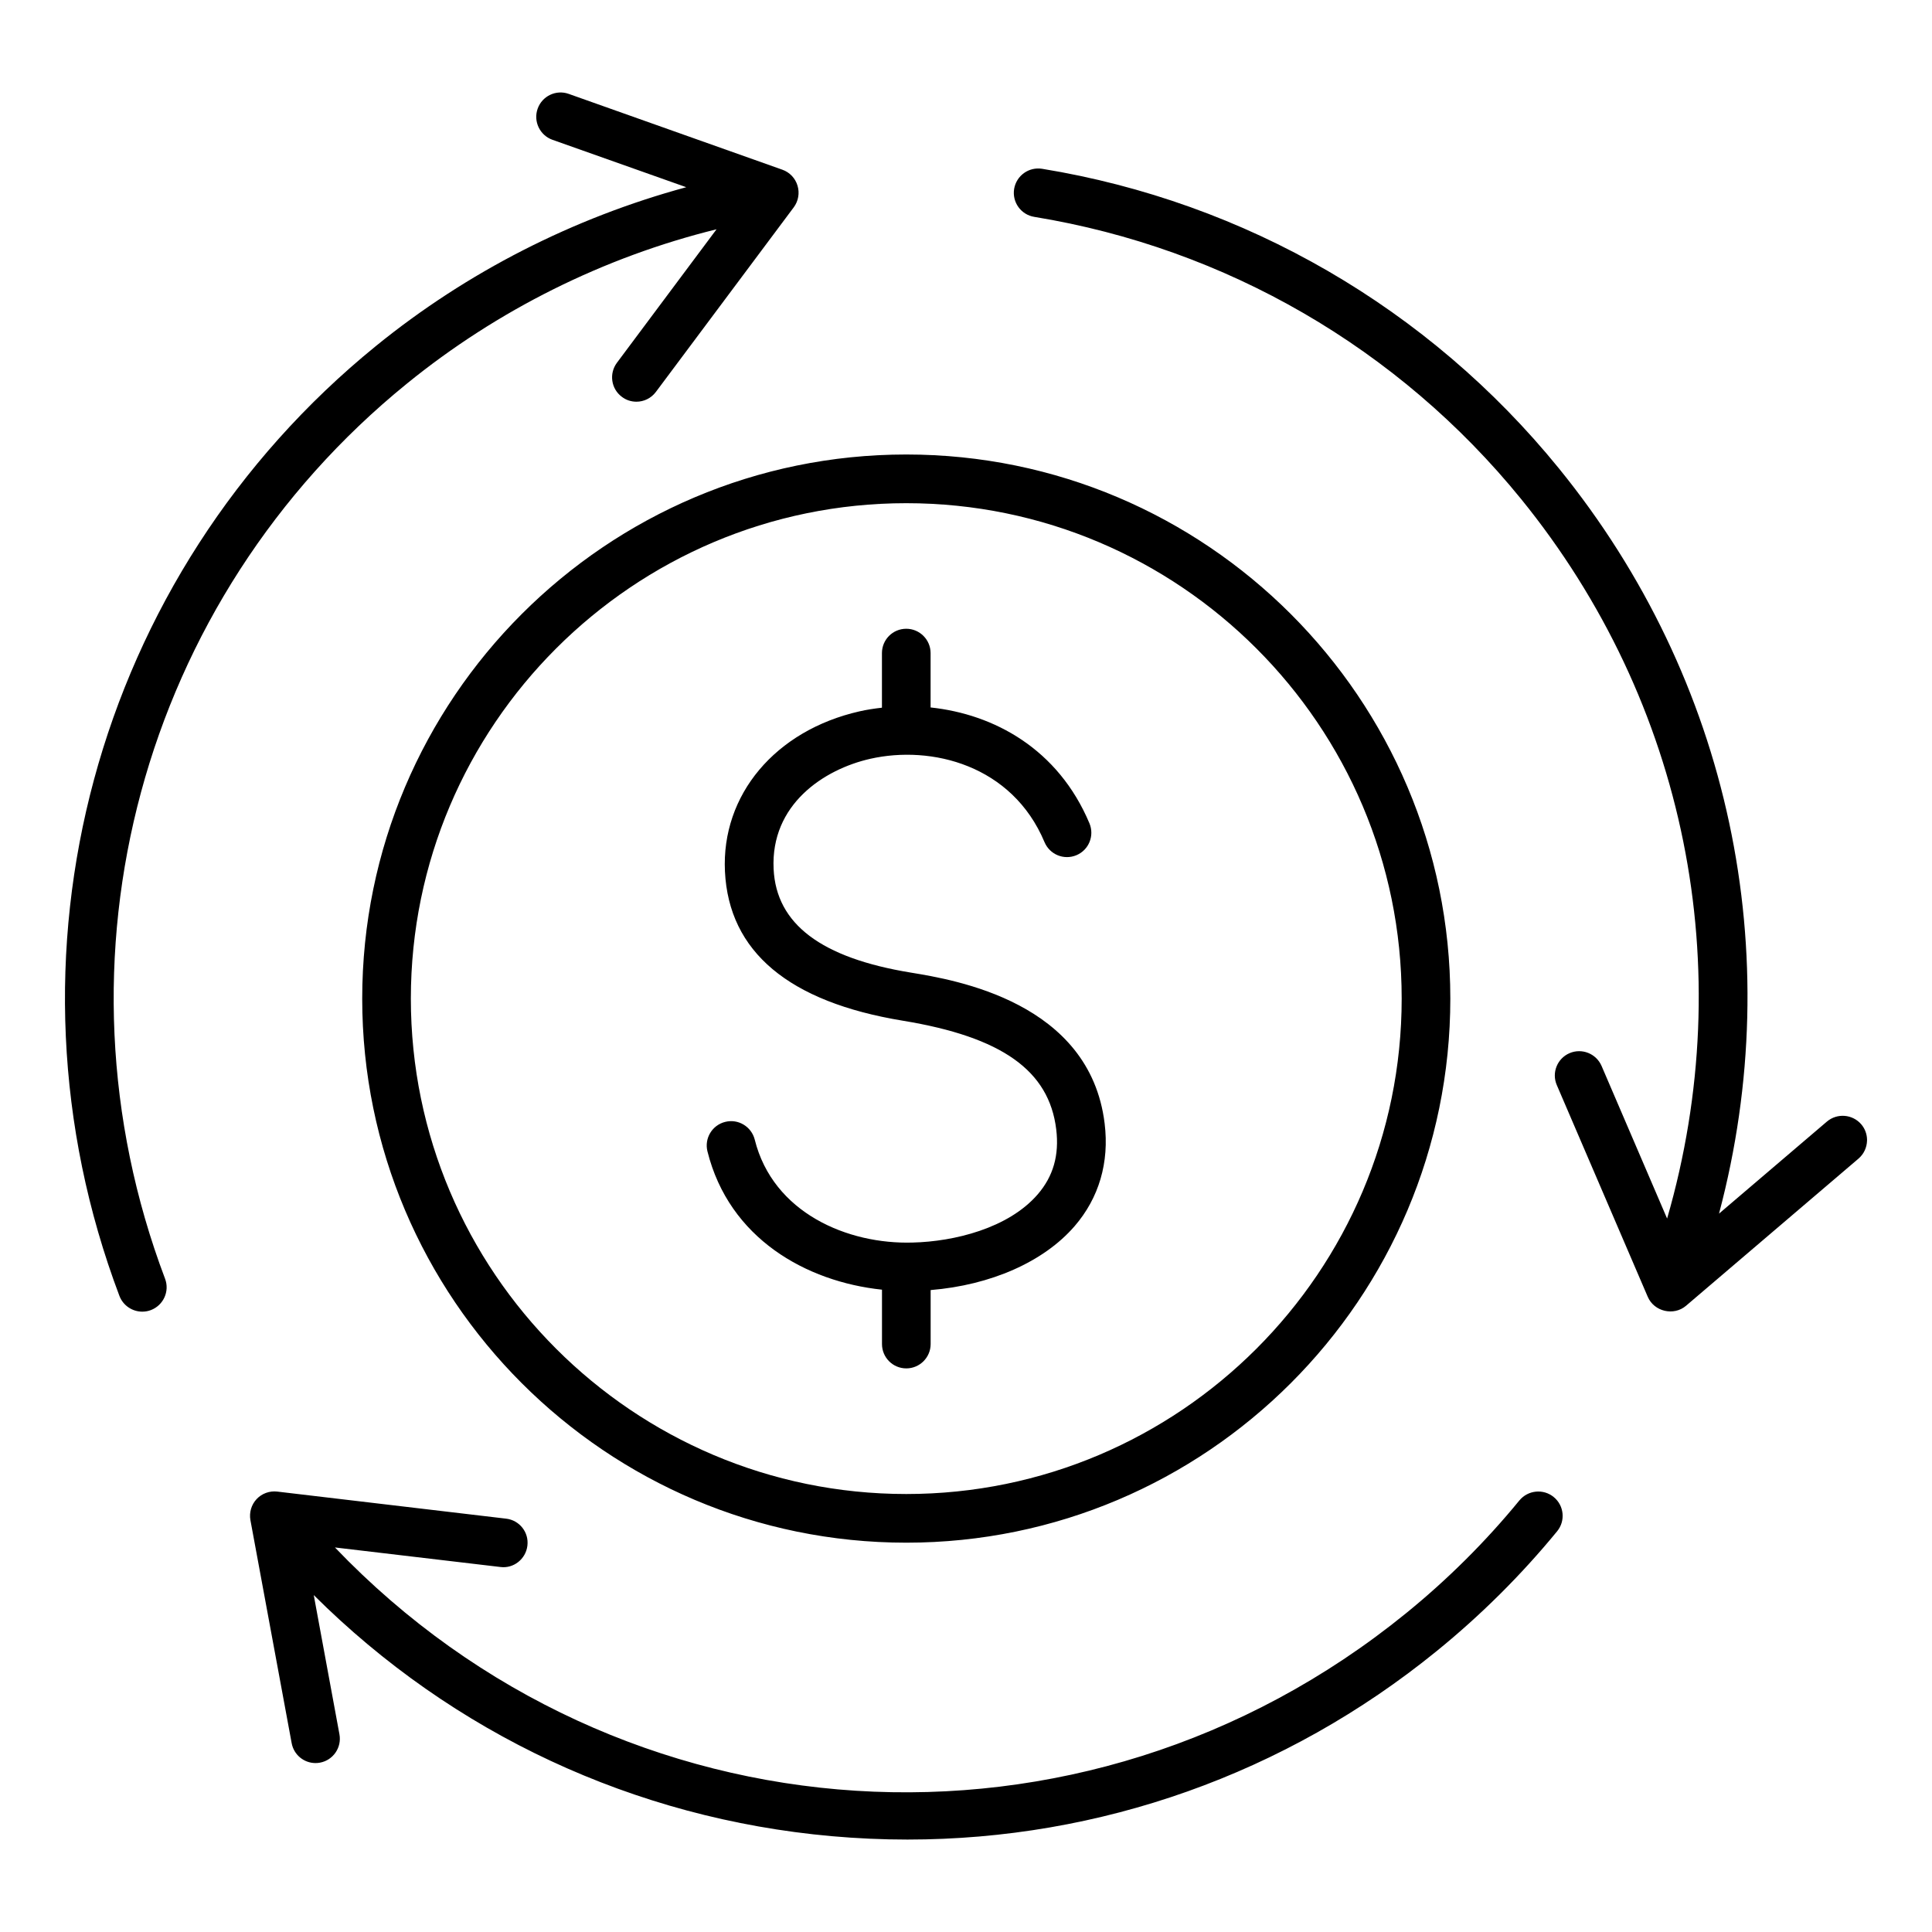 <?xml version="1.0" encoding="UTF-8"?>
<!-- The Best Svg Icon site in the world: iconSvg.co, Visit us! https://iconsvg.co -->
<svg fill="#000000" width="800px" height="800px" version="1.1" viewBox="144 144 512 512" xmlns="http://www.w3.org/2000/svg">
 <path d="m252.88 408.64c0 72.395 58.902 131.29 131.29 131.29 72.391 0 131.29-58.895 131.29-131.29 0-72.391-58.898-131.29-131.29-131.29-72.387 0-131.29 58.895-131.29 131.29zm385.9 37.656c-0.047 1.773-0.82 3.527-2.277 4.766l-45.699 38.988c-3.238 2.754-8.438 1.547-10.125-2.367 0-0.012-24.105-56.113-24.105-56.113-1.422-3.273 0.105-7.062 3.363-8.469 3.266-1.41 7.07 0.102 8.492 3.375l17.371 40.453c19.188-66.266 5.102-136.77-38.703-190.7-32.438-39.922-78.266-66.465-129.01-74.758-3.519-0.57-5.902-3.891-5.332-7.41 0.594-3.516 3.883-5.894 7.43-5.328 53.852 8.797 102.47 36.988 136.91 79.359 45.465 55.922 60.766 128.64 42.461 197.53l28.582-24.383c2.719-2.305 6.785-1.988 9.117 0.719 0.988 1.164 1.492 2.582 1.527 4zm-254.61-181.85c79.512 0 144.18 64.688 144.18 144.2 0 79.512-64.676 144.18-144.18 144.18s-144.18-64.676-144.18-144.18c0-79.508 64.676-144.2 144.18-144.2zm-132.4-18.73c-70.344 57.152-96.055 152.45-64.027 237.16 1.266 3.328-0.441 7.047-3.754 8.309-0.75 0.289-1.527 0.418-2.277 0.418-2.613 0-5.074-1.59-6.062-4.168-33.969-89.91-6.656-191.07 67.961-251.73 24.203-19.68 52.375-33.98 82.254-42.094l-35.473-12.57c-3.336-1.191-5.102-4.879-3.91-8.234 1.191-3.371 4.891-5.121 8.234-3.926l56.625 20.094c1.941 0.688 3.418 2.246 4.008 4.215 0.598 1.957 0.23 4.082-0.98 5.727l-36.551 48.945c-1.27 1.699-3.211 2.594-5.152 2.594-1.371 0-2.719-0.418-3.856-1.285-2.875-2.125-3.441-6.176-1.324-9.027l26.406-35.383c-29.875 7.367-58.07 21.391-82.121 40.953zm294.89 295.91c2.277-2.75 6.344-3.152 9.09-0.898 2.769 2.258 3.16 6.324 0.906 9.074-9.504 11.586-20.246 22.266-31.949 31.773-40.027 32.543-89.195 49.926-140.22 49.926-6.656 0-13.355-0.301-20.09-0.898-52.324-4.672-100.43-27.227-137.25-63.891l6.809 36.895c0.645 3.5-1.66 6.863-5.152 7.512-0.414 0.082-0.805 0.109-1.191 0.109-3.055 0-5.746-2.172-6.32-5.281l-10.926-59.078c-0.363-2.016 0.23-4.09 1.633-5.59 1.395-1.496 3.441-2.231 5.465-1.996l60.66 7.176c3.547 0.41 6.082 3.621 5.641 7.164-0.414 3.531-3.652 6.109-7.141 5.648l-43.859-5.18c75.473 78.91 198.01 87.199 283.81 17.469 11.027-8.957 21.152-19.027 30.082-29.934zm-215.18-92.504c-0.855-3.453 1.242-6.957 4.711-7.812 3.441-0.867 6.938 1.234 7.82 4.691 4.844 19.43 24.625 27.816 41.891 27.285 10.898-0.262 25.297-3.746 33.09-12.758 4.141-4.785 5.746-10.422 4.918-17.23-1.891-15.617-14.422-24.492-40.645-28.801-30.238-4.961-46.113-18.27-47.148-39.566-0.98-20.305 13.363-37.355 35.648-42.414 1.914-0.441 3.91-0.738 5.957-0.973v-14.465c0-3.562 2.871-6.453 6.445-6.453 3.547 0 6.449 2.891 6.449 6.453v14.402c16.832 1.789 33.812 11 42.098 30.707 1.371 3.285-0.156 7.062-3.441 8.445-3.316 1.387-7.07-0.164-8.465-3.453-8.57-20.43-29.93-25.762-46.188-22.09-12.324 2.797-26.434 12.121-25.605 29.199 0.699 14.578 12.586 23.562 36.328 27.453 11.754 1.93 47.484 7.797 51.395 39.988 1.27 10.332-1.5 19.754-7.973 27.23-8.207 9.477-22.242 15.617-38.137 16.918v14.305c0 3.562-2.898 6.453-6.449 6.453-3.574 0-6.445-2.891-6.445-6.453v-14.406c-20.102-2.121-40.508-13.582-46.254-36.656z" fill-rule="evenodd"/>
</svg>
